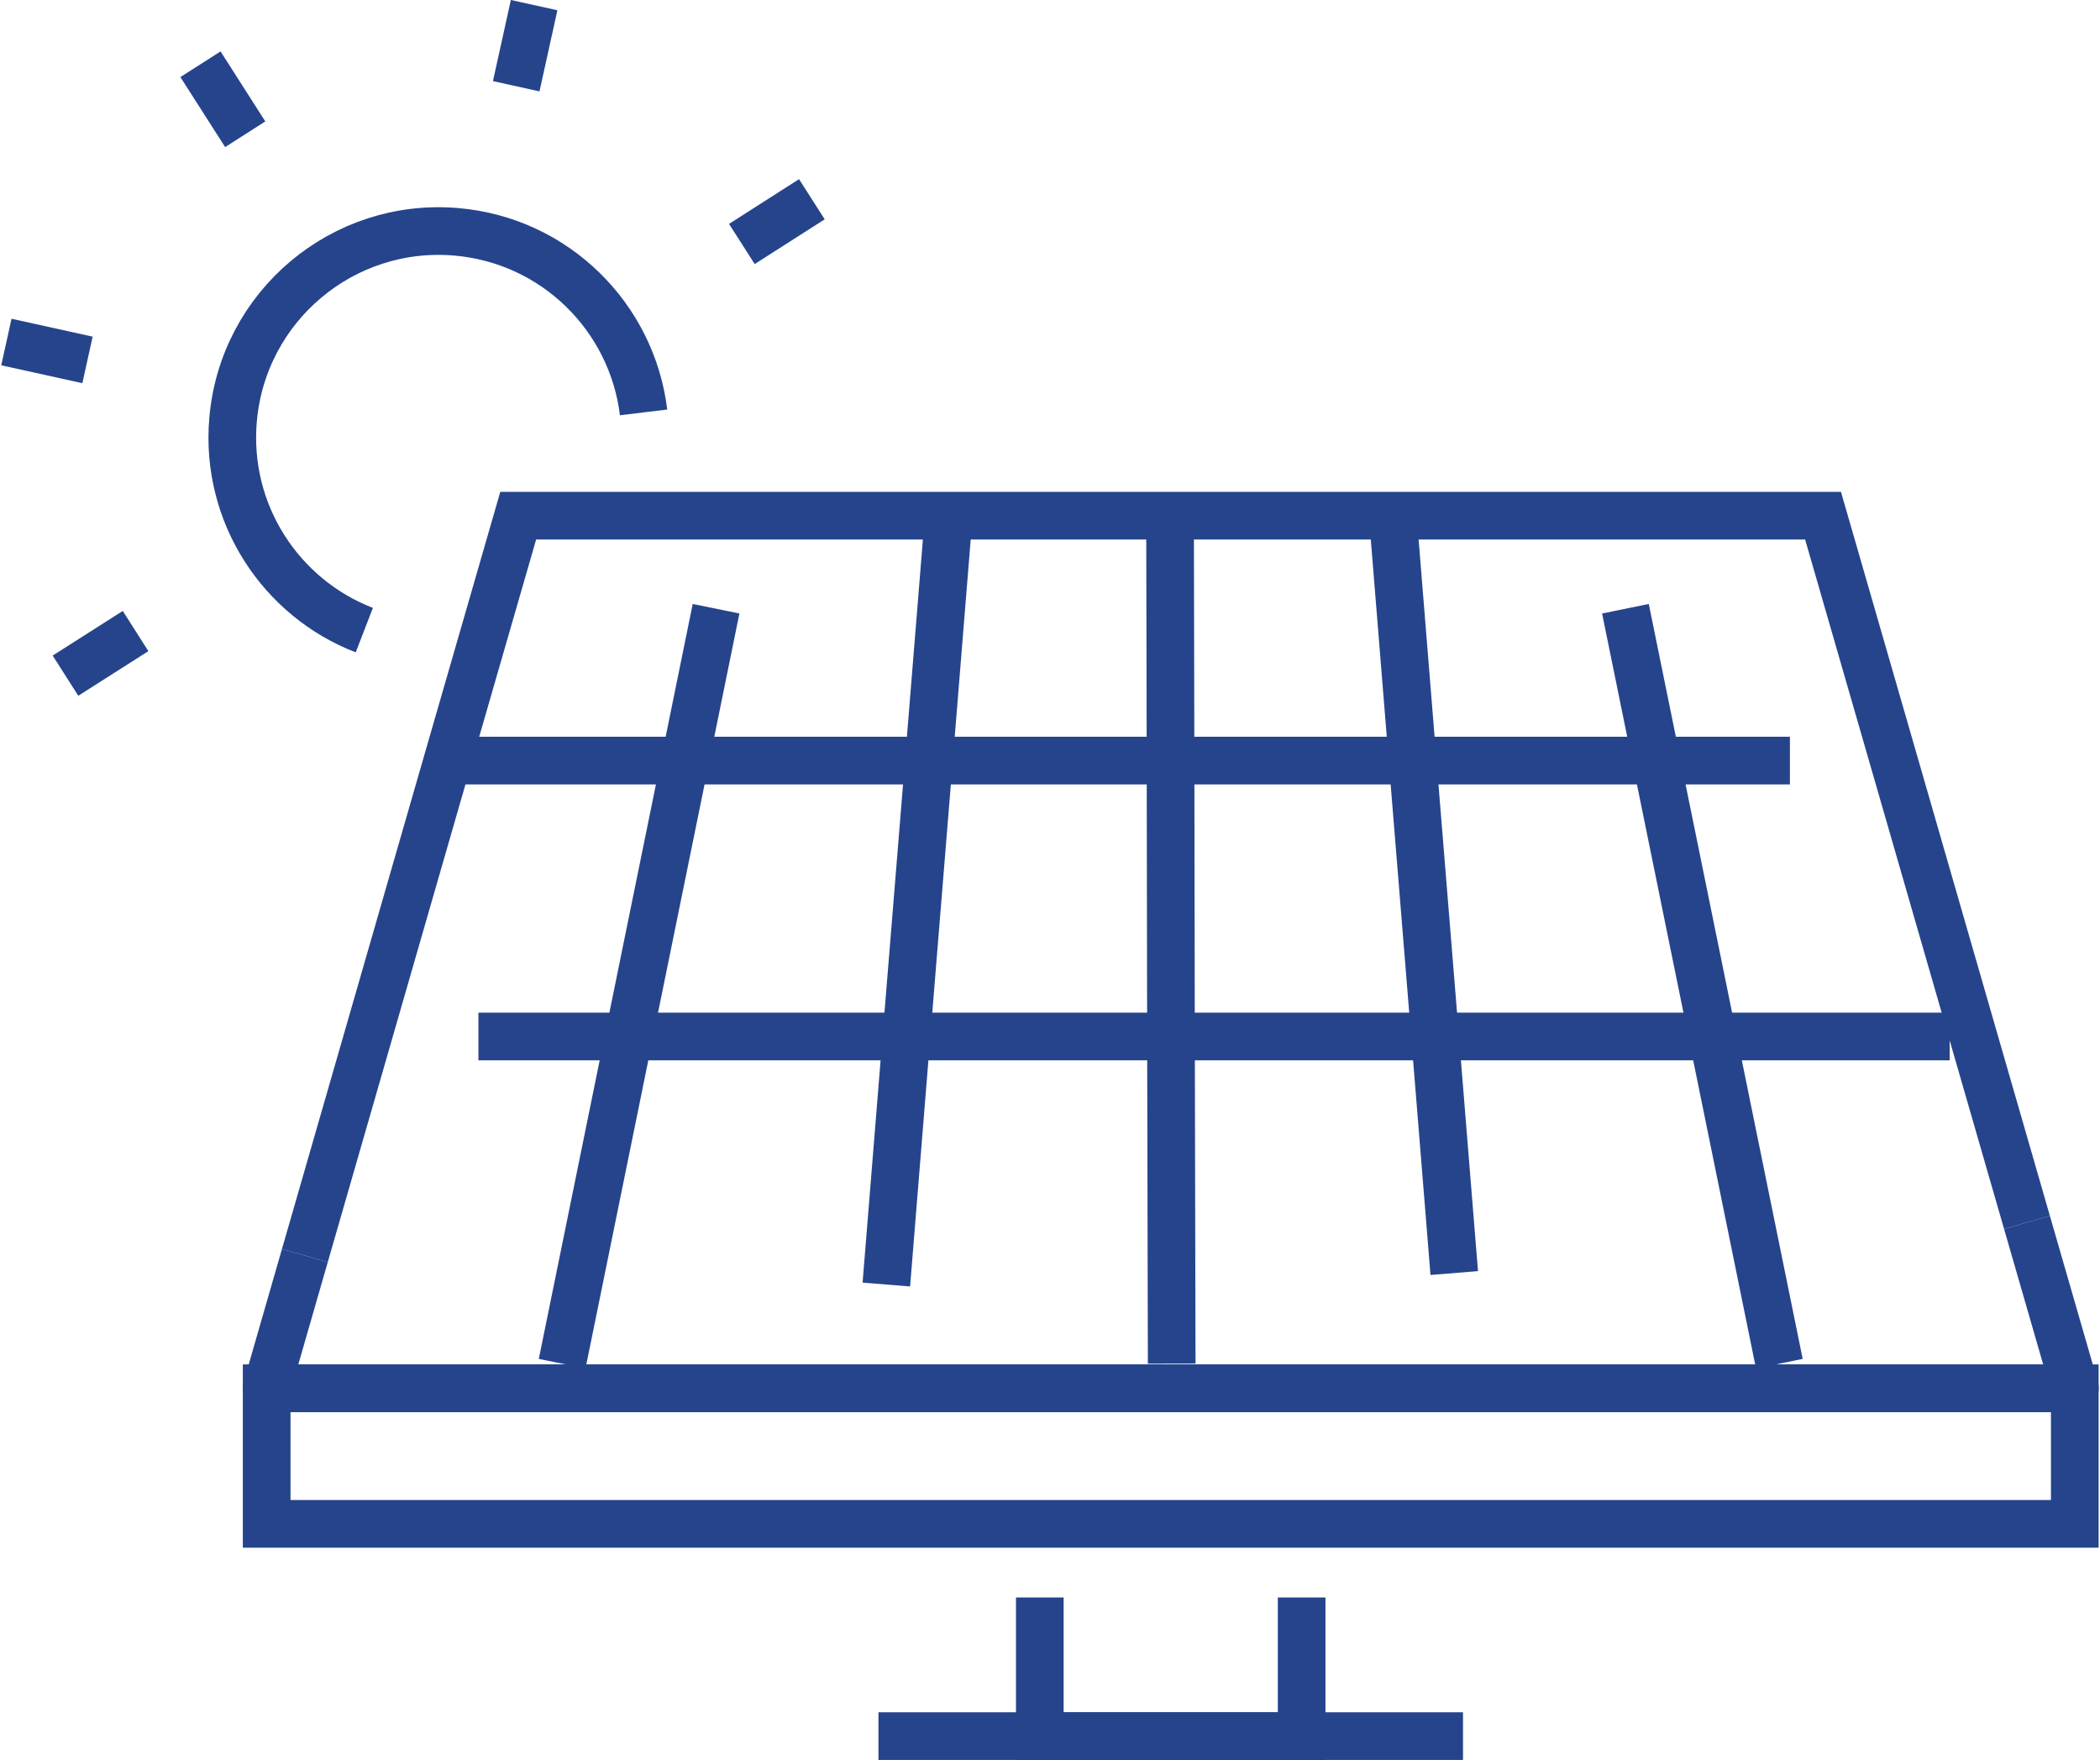 <?xml version="1.0" encoding="UTF-8"?>
<!DOCTYPE svg PUBLIC "-//W3C//DTD SVG 1.1//EN" "http://www.w3.org/Graphics/SVG/1.1/DTD/svg11.dtd">
<!-- Creator: CorelDRAW X8 -->
<svg xmlns="http://www.w3.org/2000/svg" xml:space="preserve" width="179px" height="150px" version="1.1" style="shape-rendering:geometricPrecision; text-rendering:geometricPrecision; image-rendering:optimizeQuality; fill-rule:evenodd; clip-rule:evenodd"
viewBox="0 0 43434 36441"
 xmlns:xlink="http://www.w3.org/1999/xlink">
 <defs>
  <style type="text/css">
   <![CDATA[
    .str1 {stroke:#26448C;stroke-width:986.96}
    .str2 {stroke:#26448C;stroke-width:986.96;stroke-linejoin:round}
    .str0 {stroke:#26448C;stroke-width:986.96;stroke-linecap:square}
    .fil0 {fill:none}
    .fil1 {fill:none;fill-rule:nonzero}
   ]]>
  </style>
 </defs>
 <g id="Capa_x0020_1">
  <g id="_2508402232032">
   <line class="fil0 str0" x1="10770" y1="1304" x2="10928" y2= "588" />
   <line class="fil0 str0" x1="4786" y1="2364" x2="4391" y2= "1746" />
   <line class="fil0 str0" x1="1304" y1="7346" x2="588" y2= "7188" />
   <line class="fil0 str0" x1="2365" y1="13331" x2="1746" y2= "13725" />
   <line class="fil0 str0" x1="16370" y1="4391" x2="15752" y2= "4786" />
   <path class="fil0 str1" d="M7518 13047c-1730,-668 -2885,-2416 -2718,-4355 202,-2351 2273,-4095 4624,-3892 2051,177 3639,1773 3877,3739"/>
   <polyline class="fil0 str2" points="41948,25310 42940,28746 5495,28746 6287,25997 "/>
   <polyline class="fil1 str1" points="6287,25997 9241,15748 10705,10677 37725,10677 39189,15748 41948,25310 "/>
   <polyline class="fil0 str1" points="11615,28235 12996,21461 14161,15748 14802,12604 "/>
   <polyline class="fil0 str1" points="18328,26597 18744,21461 19209,15748 19620,10677 "/>
   <polyline class="fil0 str1" points="24237,28235 24222,21461 24213,15748 24203,10677 "/>
   <polyline class="fil0 str1" points="36820,28235 35439,21461 34274,15748 33633,12604 "/>
   <polyline class="fil0 str1" points="30088,26359 29691,21461 29226,15748 28815,10677 "/>
   <line class="fil0 str1" x1="9241" y1="15748" x2="37039" y2= "15748" />
   <line class="fil0 str1" x1="9881" y1="21461" x2="40347" y2= "21461" />
   <polygon class="fil0 str1" points="5496,31552 42938,31552 42938,28744 5496,28744 "/>
   <polyline class="fil0 str1" points="26928,33076 26928,35947 21506,35947 21506,33076 "/>
   <line class="fil0 str0" x1="18658" y1="35947" x2="29776" y2= "35947" />
  </g>
 </g>
</svg>
